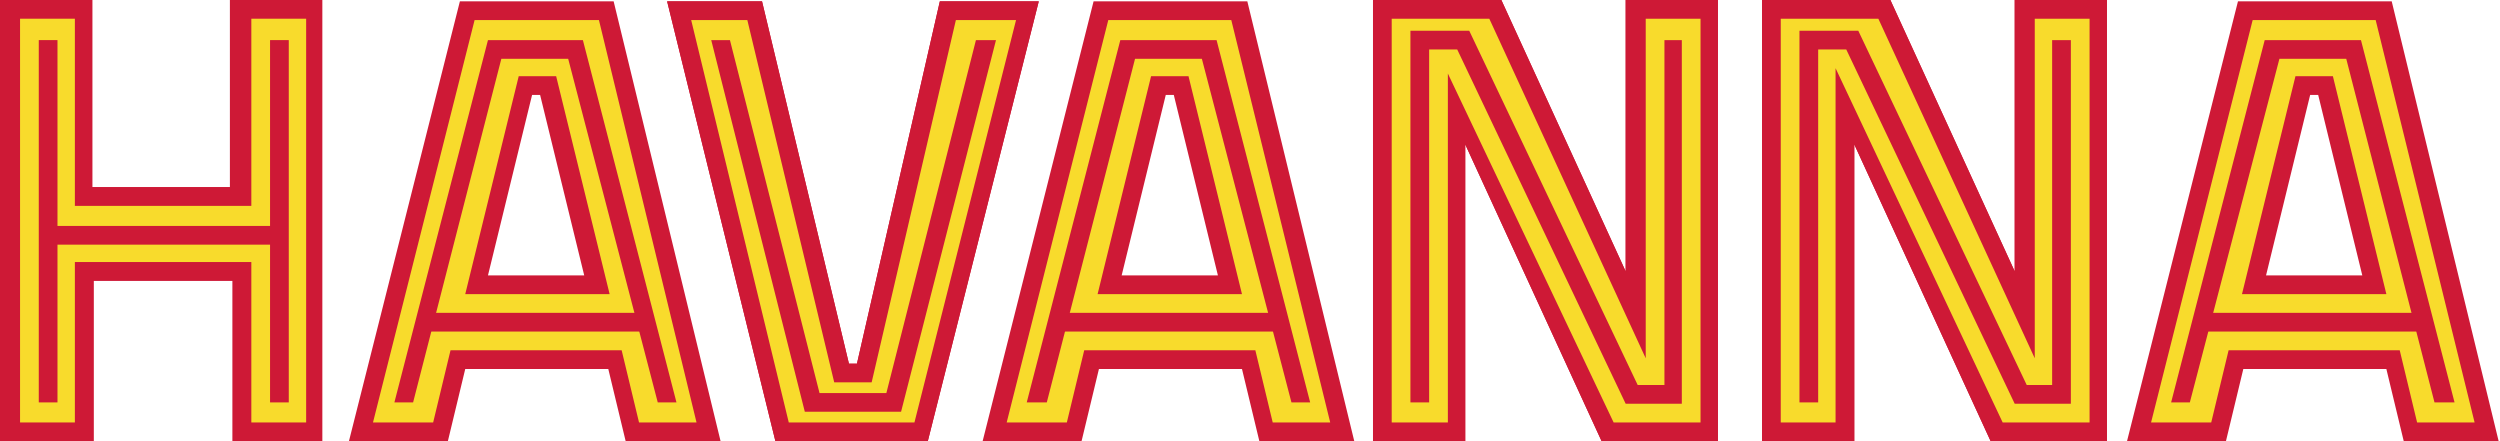 <?xml version="1.0" encoding="UTF-8"?>
<svg id="Capa_1" data-name="Capa 1" xmlns="http://www.w3.org/2000/svg" version="1.1" viewBox="0 0 187 33">
  <defs>
    <style>
      .cls-1 {
        fill: #f8db2c;
      }

      .cls-1, .cls-2 {
        stroke-width: 0px;
      }

      .cls-2 {
        fill: #ce1936;
      }
    </style>
  </defs>
  <path class="cls-2" d="M69.5,33h-11.5L49.9.1h7.1l6.5,27.1h.6L70.3.1h7.4l-8.3,32.9Z"/>
  <path class="cls-2" d="M69.5,33h-11.5L49.9.1h7.1l6.5,27.1h.6L70.3.1h7.4l-8.3,32.9Z"/>
  <polygon class="cls-1" points="59 31.6 68.4 31.6 76 1.5 71.5 1.5 65.2 28.6 62.4 28.6 55.9 1.5 51.7 1.5 59 31.6"/>
  <path class="cls-2" d="M157.7,33h-8.8l-10.2-22.2v22.2h-6.9V0h9.6s9.3,20.3,9.3,20.3V0h6.9v33Z"/>
  <path class="cls-2" d="M157.7,33h-8.8l-10.2-22.2v22.2h-6.9V0h9.6s9.3,20.3,9.3,20.3V0h6.9v33Z"/>
  <polygon class="cls-1" points="149.8 31.6 156.3 31.6 156.3 1.4 152.2 1.4 152.2 26.8 140.5 1.4 133.2 1.4 133.2 31.6 137.3 31.6 137.3 5.1 149.8 31.6"/>
  <path class="cls-2" d="M45.9.1h-11.5l-8.3,32.9h7.4l1.3-5.4h10.7l1.3,5.4h7.1L45.9.1ZM36.5,20.6l3.3-13.5h.6l3.3,13.5h-7.3Z"/>
  <path class="cls-1" d="M44.8,1.5h-9.3l-7.6,30.1h4.5l1.3-5.4h12.8l1.3,5.4h4.3L44.8,1.5ZM34.8,22l4-16.3h2.8l4,16.3h-10.8Z"/>
  <path class="cls-2" d="M24.3,33h-6.9v-12H7v12H0V0h6.9v14h10.3V0h6.9v33Z"/>
  <path class="cls-2" d="M24.3,33h-6.9v-12H7v12H0V0h6.9v14h10.3V0h6.9v33Z"/>
  <polygon class="cls-1" points="18.8 31.6 22.9 31.6 22.9 1.4 18.8 1.4 18.8 15.4 5.6 15.4 5.6 1.4 1.5 1.4 1.5 31.6 5.6 31.6 5.6 19.6 18.8 19.6 18.8 31.6"/>
  <g>
    <rect class="cls-2" x="20.2" y="3" width="1.4" height="27.1"/>
    <rect class="cls-2" x="3.6" y="16.9" width="17.3" height="1.4"/>
    <rect class="cls-2" x="2.9" y="3" width="1.4" height="27.1"/>
  </g>
  <g>
    <rect class="cls-2" x="32" y="23.4" width="16.1" height="1.4"/>
    <polygon class="cls-2" points="49.2 30.1 42.5 4.4 37.5 4.4 30.9 30.1 29.5 30.1 36.5 3 43.6 3 50.6 30.1 49.2 30.1"/>
  </g>
  <polygon class="cls-2" points="67.4 30.8 60.2 30.8 53.2 3 54.6 3 61.3 29.4 66.3 29.4 73 3 74.5 3 67.4 30.8"/>
  <polygon class="cls-2" points="154.9 30.2 150.7 30.2 138.1 3.7 136 3.7 136 30.1 134.6 30.1 134.6 2.3 139 2.3 151.6 28.8 153.5 28.8 153.5 3 154.9 3 154.9 30.2"/>
  <path class="cls-2" d="M93.3.1h-11.5l-8.3,32.9h7.4l1.3-5.4h10.7l1.3,5.4h7.1L93.3.1ZM83.9,20.6l3.3-13.5h.6l3.3,13.5h-7.3Z"/>
  <path class="cls-1" d="M92.2,1.5h-9.3l-7.6,30.1h4.5l1.3-5.4h12.8l1.3,5.4h4.3l-7.4-30.1ZM82.1,22l4-16.3h2.8l4,16.3h-10.8Z"/>
  <g>
    <rect class="cls-2" x="79.4" y="23.4" width="16.1" height="1.4"/>
    <polygon class="cls-2" points="96.6 30.1 89.9 4.4 84.9 4.4 78.3 30.1 76.8 30.1 83.8 3 91 3 98 30.1 96.6 30.1"/>
  </g>
  <path class="cls-2" d="M178.9.1h-11.5l-8.3,32.9h7.4l1.3-5.4h10.7l1.3,5.4h7.1L178.9.1ZM169.5,20.6l3.3-13.5h.6l3.3,13.5h-7.3Z"/>
  <path class="cls-1" d="M177.8,1.5h-9.3l-7.6,30.1h4.5l1.3-5.4h12.8l1.3,5.4h4.3l-7.4-30.1ZM167.7,22l4-16.3h2.8l4,16.3h-10.8Z"/>
  <g>
    <rect class="cls-2" x="164.9" y="23.4" width="16.1" height="1.4"/>
    <polygon class="cls-2" points="182.1 30.1 175.5 4.4 170.5 4.4 163.8 30.1 162.4 30.1 169.4 3 176.6 3 183.6 30.1 182.1 30.1"/>
  </g>
  <path class="cls-2" d="M128.6,33h-8.8l-10.2-22.2v22.2h-6.9V0h9.6s9.3,20.3,9.3,20.3V0h6.9v33Z"/>
  <path class="cls-2" d="M128.6,33h-8.8l-10.2-22.2v22.2h-6.9V0h9.6s9.3,20.3,9.3,20.3V0h6.9v33Z"/>
  <polygon class="cls-1" points="120.7 31.6 127.2 31.6 127.2 1.4 123.1 1.4 123.1 26.8 111.4 1.4 104.1 1.4 104.1 31.6 108.3 31.6 108.3 5.5 120.7 31.6"/>
  <polygon class="cls-2" points="125.8 30.2 121.6 30.2 109 3.7 106.9 3.7 106.9 30.1 105.5 30.1 105.5 2.3 109.9 2.3 122.5 28.8 124.5 28.8 124.5 3 125.8 3 125.8 30.2"/>
</svg>